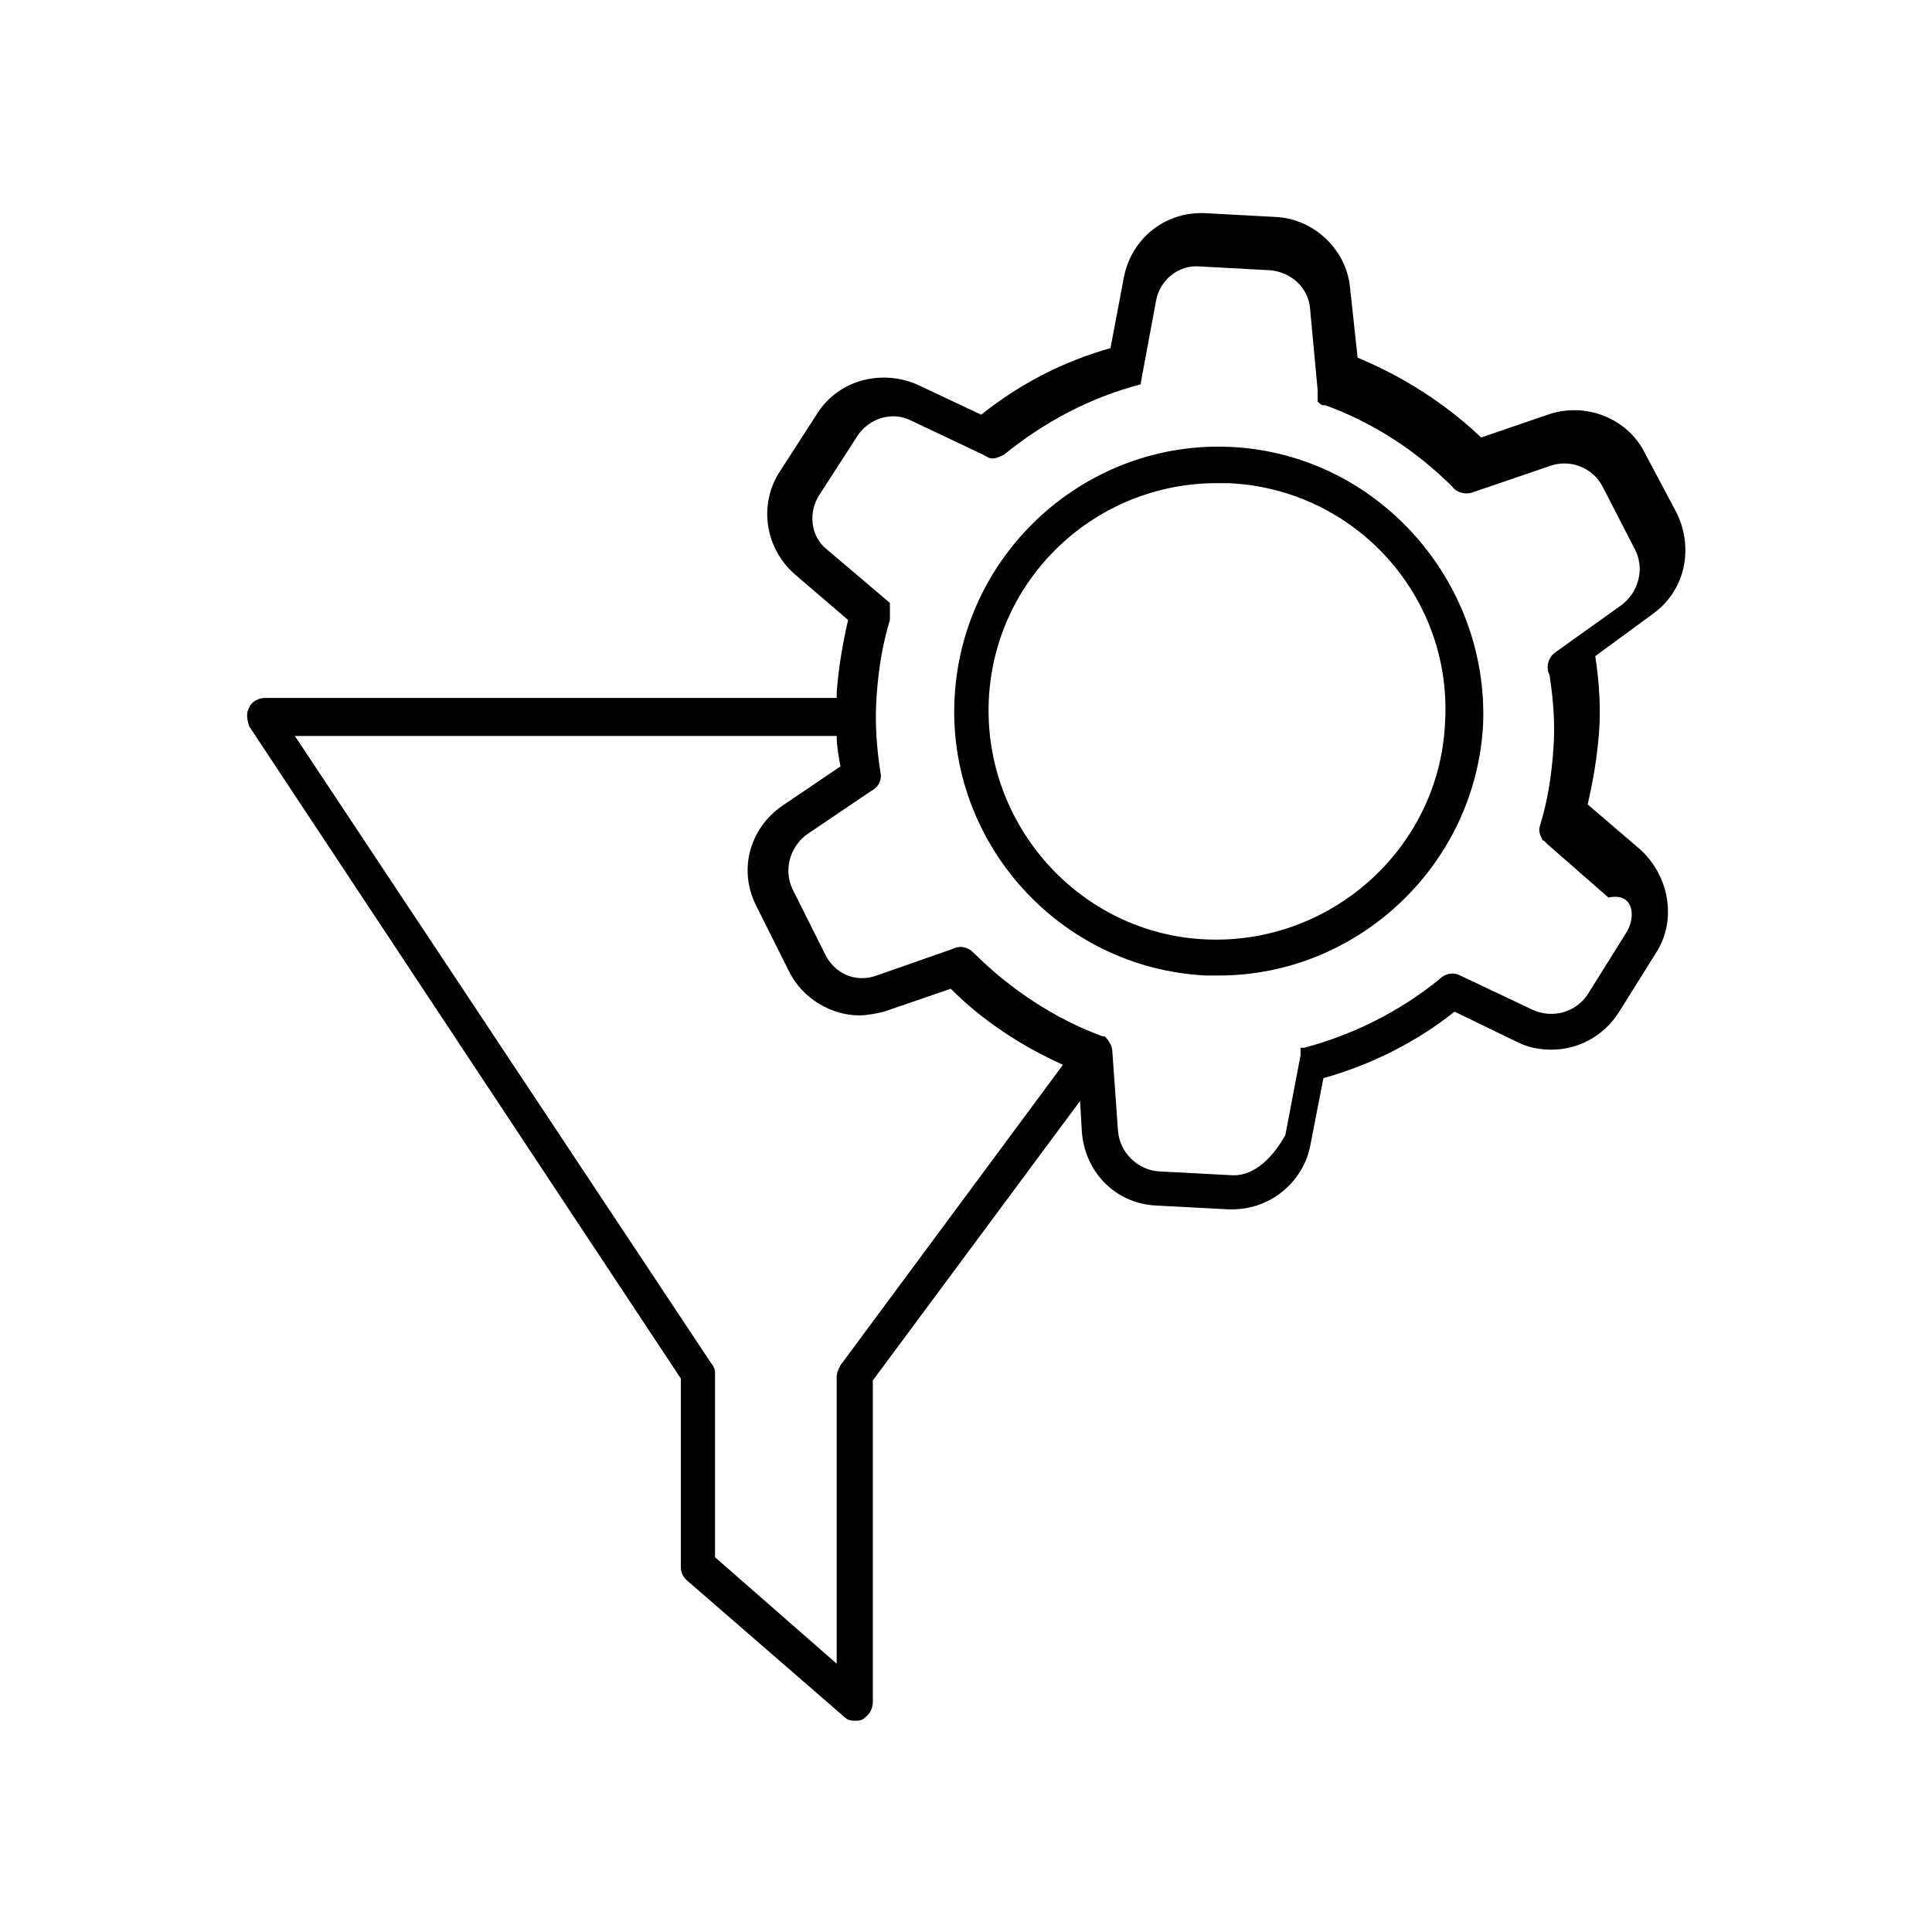 <?xml version="1.0" encoding="UTF-8"?>
<!-- Uploaded to: SVG Repo, www.svgrepo.com, Generator: SVG Repo Mixer Tools -->
<svg fill="#000000" width="800px" height="800px" version="1.1" viewBox="144 144 512 512" xmlns="http://www.w3.org/2000/svg">
 <g>
  <path d="m578.85 369.27-14.105-12.09c1.512-6.551 2.519-12.594 3.023-19.145 0.504-6.551 0-13.602-1.008-20.152l15.113-11.082c8.566-6.047 11.082-17.129 6.551-26.703l-8.566-16.125c-4.535-9.07-15.617-13.602-25.695-10.078l-17.633 6.047c-9.574-9.07-20.656-16.121-32.746-21.16l-2.016-18.641c-1.008-10.078-9.574-18.137-19.648-18.641l-18.641-1.008c-10.578-0.504-19.648 6.551-21.664 17.129l-3.527 18.641c-12.594 3.527-24.184 9.574-34.258 17.633l-17.129-8.062c-9.574-4.031-20.656-1.008-26.199 7.559l-10.078 15.617c-5.543 8.566-4.031 20.152 4.031 27.207l14.105 12.09c-1.512 6.551-2.519 12.594-3.023 19.145v1.512l-151.64 0.004c-1.512 0-3.527 1.008-4.031 2.519-1.008 1.512-0.504 3.527 0 5.039l114.36 172.8v49.879c0 1.512 0.504 2.519 1.512 3.527l41.816 36.273c1.008 1.008 2.016 1.008 3.023 1.008 0.504 0 1.512 0 2.016-0.504 1.512-1.008 2.519-2.519 2.519-4.535v-85.145l54.914-74.059 0.504 8.566c1.008 10.578 9.07 18.641 19.648 19.145l19.145 1.008h1.008c10.078 0 18.641-7.055 20.656-16.625l3.527-18.137c12.594-3.527 24.688-9.574 34.762-17.633l16.625 8.062c3.023 1.512 6.047 2.016 9.07 2.016 7.055 0 13.602-3.527 17.633-9.574l10.078-16.121c5.539-8.57 3.523-20.156-4.031-27.211zm-212.11 136.53c-0.504 1.008-1.008 2.016-1.008 3.023v76.074l-32.242-28.215v-48.871c0-1.008-0.504-2.016-1.008-2.519l-110.34-166.26h143.59c0 2.519 0.504 5.543 1.008 8.062l-15.617 10.578c-8.566 6.047-11.586 17.129-6.551 26.703l8.566 17.129c3.527 7.055 11.082 11.586 18.641 11.586 2.016 0 4.535-0.504 6.551-1.008l17.633-6.047c8.566 8.566 18.641 15.113 29.727 20.152zm208.07-114.36-10.078 16.121c-3.023 4.535-9.07 6.551-14.609 4.031l-19.145-9.07c-2.016-1.008-4.031-0.504-5.543 1.008-10.578 8.566-22.672 14.609-35.77 18.137h-0.504-0.504v0.504 0.504 0.504 0.504l-4.031 21.16c-4.027 7.055-9.066 11.086-14.609 10.582l-19.145-1.008c-5.543-0.504-10.078-5.039-10.578-10.578l-1.512-21.16c0-1.512-1.008-3.023-2.016-4.031h-0.504c-12.594-4.535-24.688-12.594-34.258-22.168-1.512-1.512-3.527-2.016-5.543-1.008l-20.152 7.055c-5.543 2.016-11.082-0.504-13.602-5.543l-8.566-17.129c-2.519-5.039-1.008-11.082 3.527-14.609l17.129-11.586c2.016-1.008 3.023-3.023 2.519-5.039-1.008-6.551-1.512-13.098-1.008-20.152 0.504-7.055 1.512-13.602 3.527-20.152v-0.504-0.504-0.504-0.504-0.504-0.504-0.504-0.504-0.504l-16.625-14.105c-4.535-3.527-5.039-10.078-2.016-14.609l10.078-15.617c3.023-4.535 9.07-6.551 14.105-4.031l19.145 9.07c1.008 0.504 1.512 1.008 2.519 1.008 1.008 0 2.016-0.504 3.023-1.008 10.578-8.566 22.672-15.113 36.273-18.641v-0.504l4.031-21.664c1.008-5.543 6.047-9.574 11.586-9.07l18.641 1.008c5.543 0.504 10.078 4.535 10.578 10.078l2.016 21.664v0.504 0.504 0.504 0.504 0.504 0.504l0.504 0.504s0.504 0.504 1.008 0.504h0.504c12.594 4.535 24.184 12.09 33.754 21.664 1.008 1.512 3.527 2.016 5.039 1.512l20.656-7.055c5.543-2.016 11.586 0.504 14.105 5.543l8.566 16.625c2.519 5.039 1.008 11.082-3.527 14.609l-17.633 12.594c-2.016 1.512-2.519 4.031-1.512 6.047 1.008 6.551 1.512 13.098 1.008 19.648-0.504 7.055-1.512 13.602-3.527 20.152-0.504 1.512 0 2.519 0.504 3.527 0 0 0 0.504 0.504 0.504l1.008 1.008 16.121 14.105c6.551-1.516 7.559 5.031 4.535 9.566z"/>
  <path d="m470.53 262.46c-38.289-2.016-71.539 27.711-73.555 66.504-2.016 38.289 27.711 71.539 66.504 73.555h3.527c36.777 0 68.016-29.223 70.031-66.504 1.508-38.285-28.219-71.539-66.508-73.555zm56.426 73.055c-1.512 33.25-30.23 58.945-63.48 57.434-33.25-1.512-58.945-30.23-57.434-63.48 1.512-32.242 28.215-57.434 60.457-57.434h3.023c33.758 1.512 59.449 30.227 57.434 63.48z"/>
 </g>
</svg>